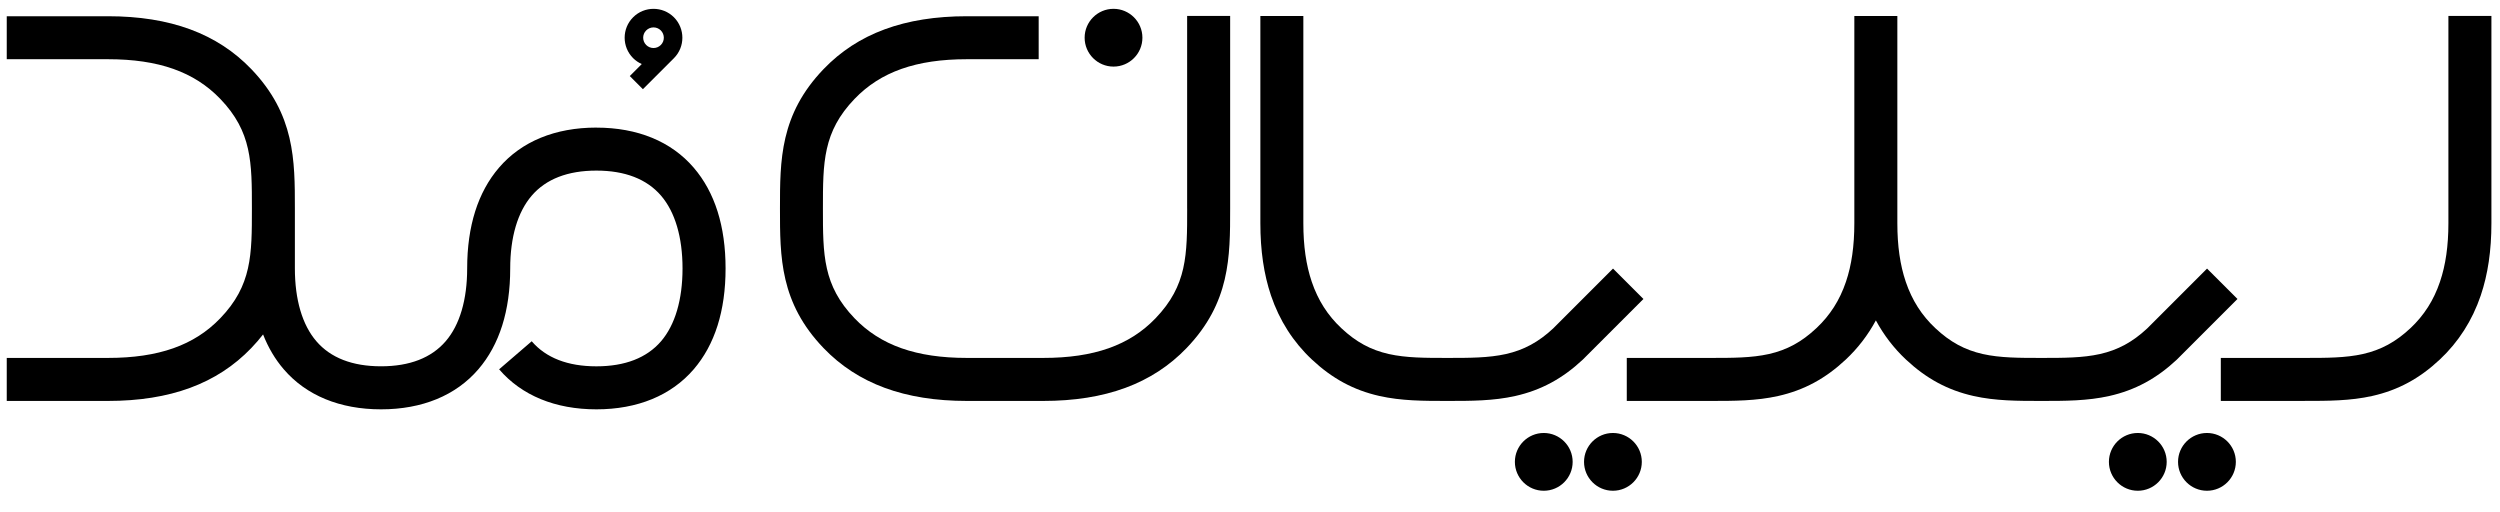 <svg width="83" height="17" viewBox="0 0 83 17" fill="none" xmlns="http://www.w3.org/2000/svg">
<path d="M36.969 2.211C37.498 2.211 37.928 1.781 37.928 1.252C37.928 0.723 37.498 0.293 36.969 0.293C36.44 0.293 36.01 0.723 36.01 1.252C36.01 1.781 36.44 2.211 36.969 2.211Z" fill="black"/>
<path d="M39.414 6.925C39.414 8.46 39.414 9.474 38.363 10.568C37.501 11.466 36.316 11.883 34.635 11.883H32.101C30.42 11.883 29.235 11.465 28.372 10.568C27.321 9.474 27.321 8.46 27.321 6.925C27.321 5.391 27.321 4.376 28.372 3.283C29.235 2.384 30.419 1.966 32.101 1.966H34.484V0.539H32.101C30.033 0.539 28.476 1.113 27.343 2.294C25.895 3.801 25.895 5.319 25.895 6.925C25.895 8.532 25.895 10.049 27.343 11.557C28.477 12.737 30.034 13.311 32.101 13.311H34.635C36.702 13.311 38.258 12.737 39.393 11.557C40.841 10.049 40.841 8.532 40.841 6.925V0.53H39.413V6.925H39.414Z" fill="black"/>
<path d="M73.274 8.917L71.287 10.904C70.801 11.356 70.317 11.619 69.718 11.754C69.141 11.883 68.508 11.883 67.774 11.883C67.04 11.883 66.407 11.883 65.83 11.754C65.229 11.618 64.742 11.354 64.254 10.896C63.8 10.471 63.478 9.966 63.271 9.354C63.083 8.799 62.992 8.163 62.992 7.409V0.531H61.564V7.409C61.564 8.163 61.474 8.799 61.286 9.354C61.079 9.967 60.757 10.471 60.303 10.896C59.815 11.354 59.328 11.618 58.727 11.754C58.15 11.883 57.516 11.883 56.782 11.883H54.009V13.311H56.782C57.567 13.311 58.308 13.311 59.04 13.146C59.893 12.954 60.604 12.57 61.279 11.938C61.683 11.559 62.017 11.123 62.279 10.637C62.541 11.123 62.874 11.559 63.279 11.938C63.954 12.57 64.665 12.954 65.518 13.146C66.25 13.311 66.991 13.311 67.775 13.311C68.558 13.311 69.3 13.311 70.032 13.146C70.885 12.954 71.597 12.57 72.272 11.938L74.284 9.926L73.274 8.917Z" fill="black"/>
<path d="M81.287 0.53V7.408C81.287 8.162 81.196 8.798 81.008 9.353C80.801 9.966 80.48 10.47 80.026 10.896C79.537 11.353 79.051 11.617 78.449 11.753C77.871 11.883 77.238 11.883 76.504 11.883H73.731V13.31H76.504C77.289 13.31 78.029 13.31 78.763 13.145C79.615 12.953 80.326 12.569 81.001 11.937C81.622 11.355 82.08 10.639 82.361 9.809C82.599 9.105 82.715 8.319 82.715 7.408V0.529H81.287V0.53Z" fill="black"/>
<path d="M73.271 14.375C72.742 14.375 72.311 14.805 72.311 15.334C72.311 15.863 72.742 16.293 73.271 16.293C73.8 16.293 74.23 15.863 74.23 15.334C74.23 14.805 73.8 14.375 73.271 14.375Z" fill="black"/>
<path d="M70.975 14.375C70.446 14.375 70.016 14.805 70.016 15.334C70.016 15.863 70.446 16.293 70.975 16.293C71.504 16.293 71.934 15.863 71.934 15.334C71.934 14.805 71.504 14.375 70.975 14.375Z" fill="black"/>
<path d="M53.552 8.917L51.565 10.904C51.08 11.356 50.595 11.619 49.997 11.754C49.419 11.883 48.786 11.883 48.053 11.883C47.32 11.883 46.687 11.883 46.11 11.754C45.507 11.618 45.021 11.354 44.533 10.896C44.079 10.471 43.757 9.966 43.55 9.354C43.362 8.799 43.271 8.163 43.271 7.409V0.531H41.844V7.409C41.844 8.32 41.96 9.106 42.197 9.811C42.478 10.64 42.935 11.356 43.557 11.938C44.232 12.57 44.943 12.954 45.795 13.146C46.528 13.311 47.269 13.311 48.053 13.311C48.838 13.311 49.578 13.311 50.311 13.146C51.164 12.954 51.875 12.57 52.55 11.938L54.562 9.926L53.553 8.917H53.552Z" fill="black"/>
<path d="M53.549 14.375C53.02 14.375 52.59 14.805 52.59 15.334C52.59 15.863 53.02 16.293 53.549 16.293C54.078 16.293 54.508 15.863 54.508 15.334C54.508 14.805 54.078 14.375 53.549 14.375Z" fill="black"/>
<path d="M51.253 14.375C50.724 14.375 50.294 14.805 50.294 15.334C50.294 15.863 50.724 16.293 51.253 16.293C51.782 16.293 52.212 15.863 52.212 15.334C52.212 14.805 51.782 14.375 51.253 14.375Z" fill="black"/>
<path d="M19.798 4.236C18.433 4.236 17.316 4.695 16.568 5.565C15.866 6.382 15.51 7.508 15.51 8.912C15.51 9.951 15.264 10.787 14.797 11.329C14.322 11.881 13.6 12.161 12.65 12.161C11.7 12.161 10.977 11.881 10.503 11.329C10.036 10.786 9.79 9.95 9.79 8.912V6.925C9.79 5.318 9.79 3.802 8.342 2.293C7.208 1.113 5.651 0.539 3.583 0.539H0.224V1.966H3.583C5.265 1.966 6.449 2.384 7.312 3.282C8.363 4.375 8.363 5.39 8.363 6.925C8.363 8.459 8.363 9.474 7.312 10.567C6.449 11.465 5.265 11.883 3.583 11.883H0.224V13.311H3.583C5.651 13.311 7.208 12.737 8.342 11.556C8.487 11.405 8.617 11.254 8.734 11.103C8.905 11.539 9.133 11.926 9.421 12.261C10.168 13.13 11.284 13.59 12.651 13.59C14.017 13.59 15.134 13.13 15.881 12.261C16.583 11.444 16.939 10.317 16.939 8.913C16.939 7.875 17.186 7.039 17.653 6.496C18.127 5.944 18.85 5.664 19.8 5.664C20.75 5.664 21.472 5.944 21.947 6.496C22.413 7.039 22.66 7.875 22.66 8.913C22.66 9.951 22.413 10.787 21.947 11.33C21.472 11.882 20.75 12.162 19.8 12.162C18.85 12.162 18.127 11.882 17.653 11.33L16.571 12.261C17.317 13.13 18.435 13.59 19.801 13.59C21.166 13.59 22.283 13.13 23.031 12.261C23.733 11.444 24.089 10.317 24.089 8.913C24.089 7.509 23.733 6.383 23.031 5.566C22.284 4.696 21.167 4.237 19.801 4.237" fill="black"/>
<path d="M21.454 1.01C21.588 0.876 21.805 0.876 21.939 1.01C22.072 1.144 22.073 1.361 21.939 1.494C21.805 1.628 21.588 1.628 21.454 1.494C21.32 1.36 21.32 1.143 21.454 1.01ZM21.306 2.127L20.909 2.525L21.344 2.961L22.375 1.931C22.748 1.557 22.748 0.949 22.375 0.574C22.001 0.2 21.392 0.2 21.019 0.574C20.645 0.948 20.645 1.556 21.019 1.93C21.104 2.015 21.202 2.08 21.306 2.126" fill="black"/>
</svg>
